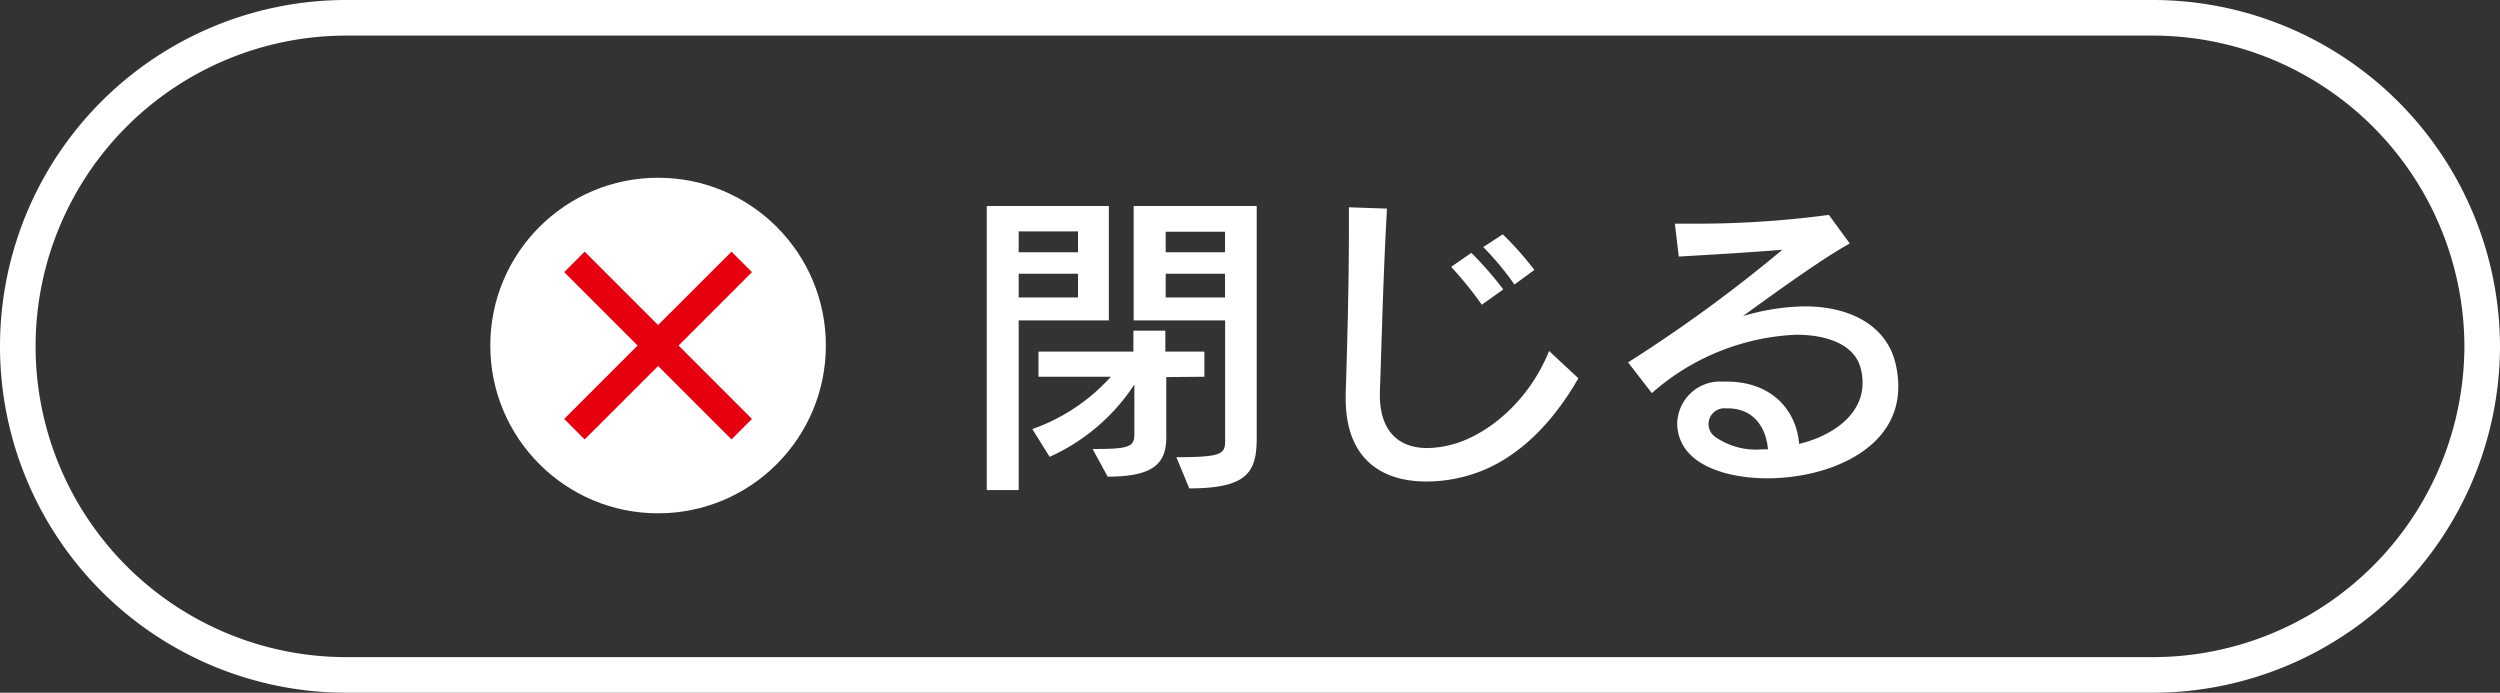 <svg xmlns="http://www.w3.org/2000/svg" width="210.69" height="58.38" viewBox="0 0 210.69 58.38"><rect x="0" y="0" width="210.69" height="58.38" fill="#333333" stroke="none"/><defs><style>.cls-1,.cls-3{fill:none;stroke-miterlimit:10;}.cls-1{stroke:#fff;stroke-width:3px;}.cls-2{fill:#fff;}.cls-3{stroke:#e6000f;stroke-width:2.44px;}</style></defs><title>btn_close</title><g id="レイヤー_2" data-name="レイヤー 2"><g id="tex"><path class="cls-1" d="M209.19,29.19A27.77,27.77,0,0,1,181.5,56.88H29.19a27.69,27.69,0,0,1,0-55.38H181.5A27.77,27.77,0,0,1,209.19,29.19Z"/><path class="cls-2" d="M85.85,27v14.3H83.16V17.36H93.45V27Zm5-7.5h-5v1.76h5Zm0,3.57h-5v2h5Zm7.44,8.71v5.07c0,2.23-1.1,3.32-4.94,3.32l-1.27-2.33c2.83,0,3.52-.11,3.52-1.18V32.4a16.7,16.7,0,0,1-7.14,6.1L87,36.16a16.09,16.09,0,0,0,6.62-4.41H87.52V29.63h8V27.87h2.69v1.76h3.29v2.12Zm1.95,9.41-1.1-2.66c4,0,4.11-.3,4.11-1.48V27H95.54V17.36h10.37V36.93C105.91,39.82,105.09,41.16,100.21,41.16Zm3-21.66h-5v1.73h5Zm0,3.54h-5v2h5Z"/><path class="cls-2" d="M123.26,40.2a12.59,12.59,0,0,1-3.07.38c-3.52,0-6.78-1.7-6.78-7V33.2c.11-3.62.27-8.78.27-13.89V17.47l3.21.11c-.33,5.68-.46,11.78-.6,15.43v.3c0,2.88,1.45,4.45,4,4.45a8.41,8.41,0,0,0,1.89-.25c3-.71,6.62-3.57,8.37-7.93l2.47,2.3C130.76,35.81,127.54,39.16,123.26,40.2Zm1.62-14.52a31.55,31.55,0,0,0-2.58-3.19L124,21.31a29.67,29.67,0,0,1,2.69,3.08Zm2.75-1.7A24,24,0,0,0,125,20.82l1.65-1.07a26.71,26.71,0,0,1,2.66,3Z"/><path class="cls-2" d="M148.93,40.31c-2.69,0-5.19-.69-6.48-2a3.65,3.65,0,0,1-1.1-2.6,3.61,3.61,0,0,1,3.82-3.55h.35c3.93,0,5.91,2.58,6.1,5.25,2.66-.63,5.35-2.36,5.35-5.14a4.71,4.71,0,0,0-.19-1.34c-.52-1.79-2.61-2.72-5.41-2.72a19.65,19.65,0,0,0-12.16,4.92l-2-2.59a123.35,123.35,0,0,0,13-9.49c-2.75.22-6.37.44-8.73.57l-.33-2.77c.41,0,.9,0,1.4,0a84,84,0,0,0,11.58-.74l1.76,2.41c-2.39,1.32-6.4,4.23-9,6.12a19.06,19.06,0,0,1,5.18-.82c4,0,6.81,1.7,7.61,4.56a7.94,7.94,0,0,1,.3,2.19C160,37.87,154.09,40.31,148.93,40.31Zm-3.38-5.9h-.16a1.33,1.33,0,0,0-.91,2.36,6,6,0,0,0,4,1.1H149C148.85,36.19,147.94,34.41,145.55,34.41Z"/><circle class="cls-2" cx="55.46" cy="29.12" r="14.14"/><line class="cls-3" x1="62.51" y1="36.17" x2="48.41" y2="22.07"/><line class="cls-3" x1="48.41" y1="36.17" x2="62.51" y2="22.07"/></g></g></svg>